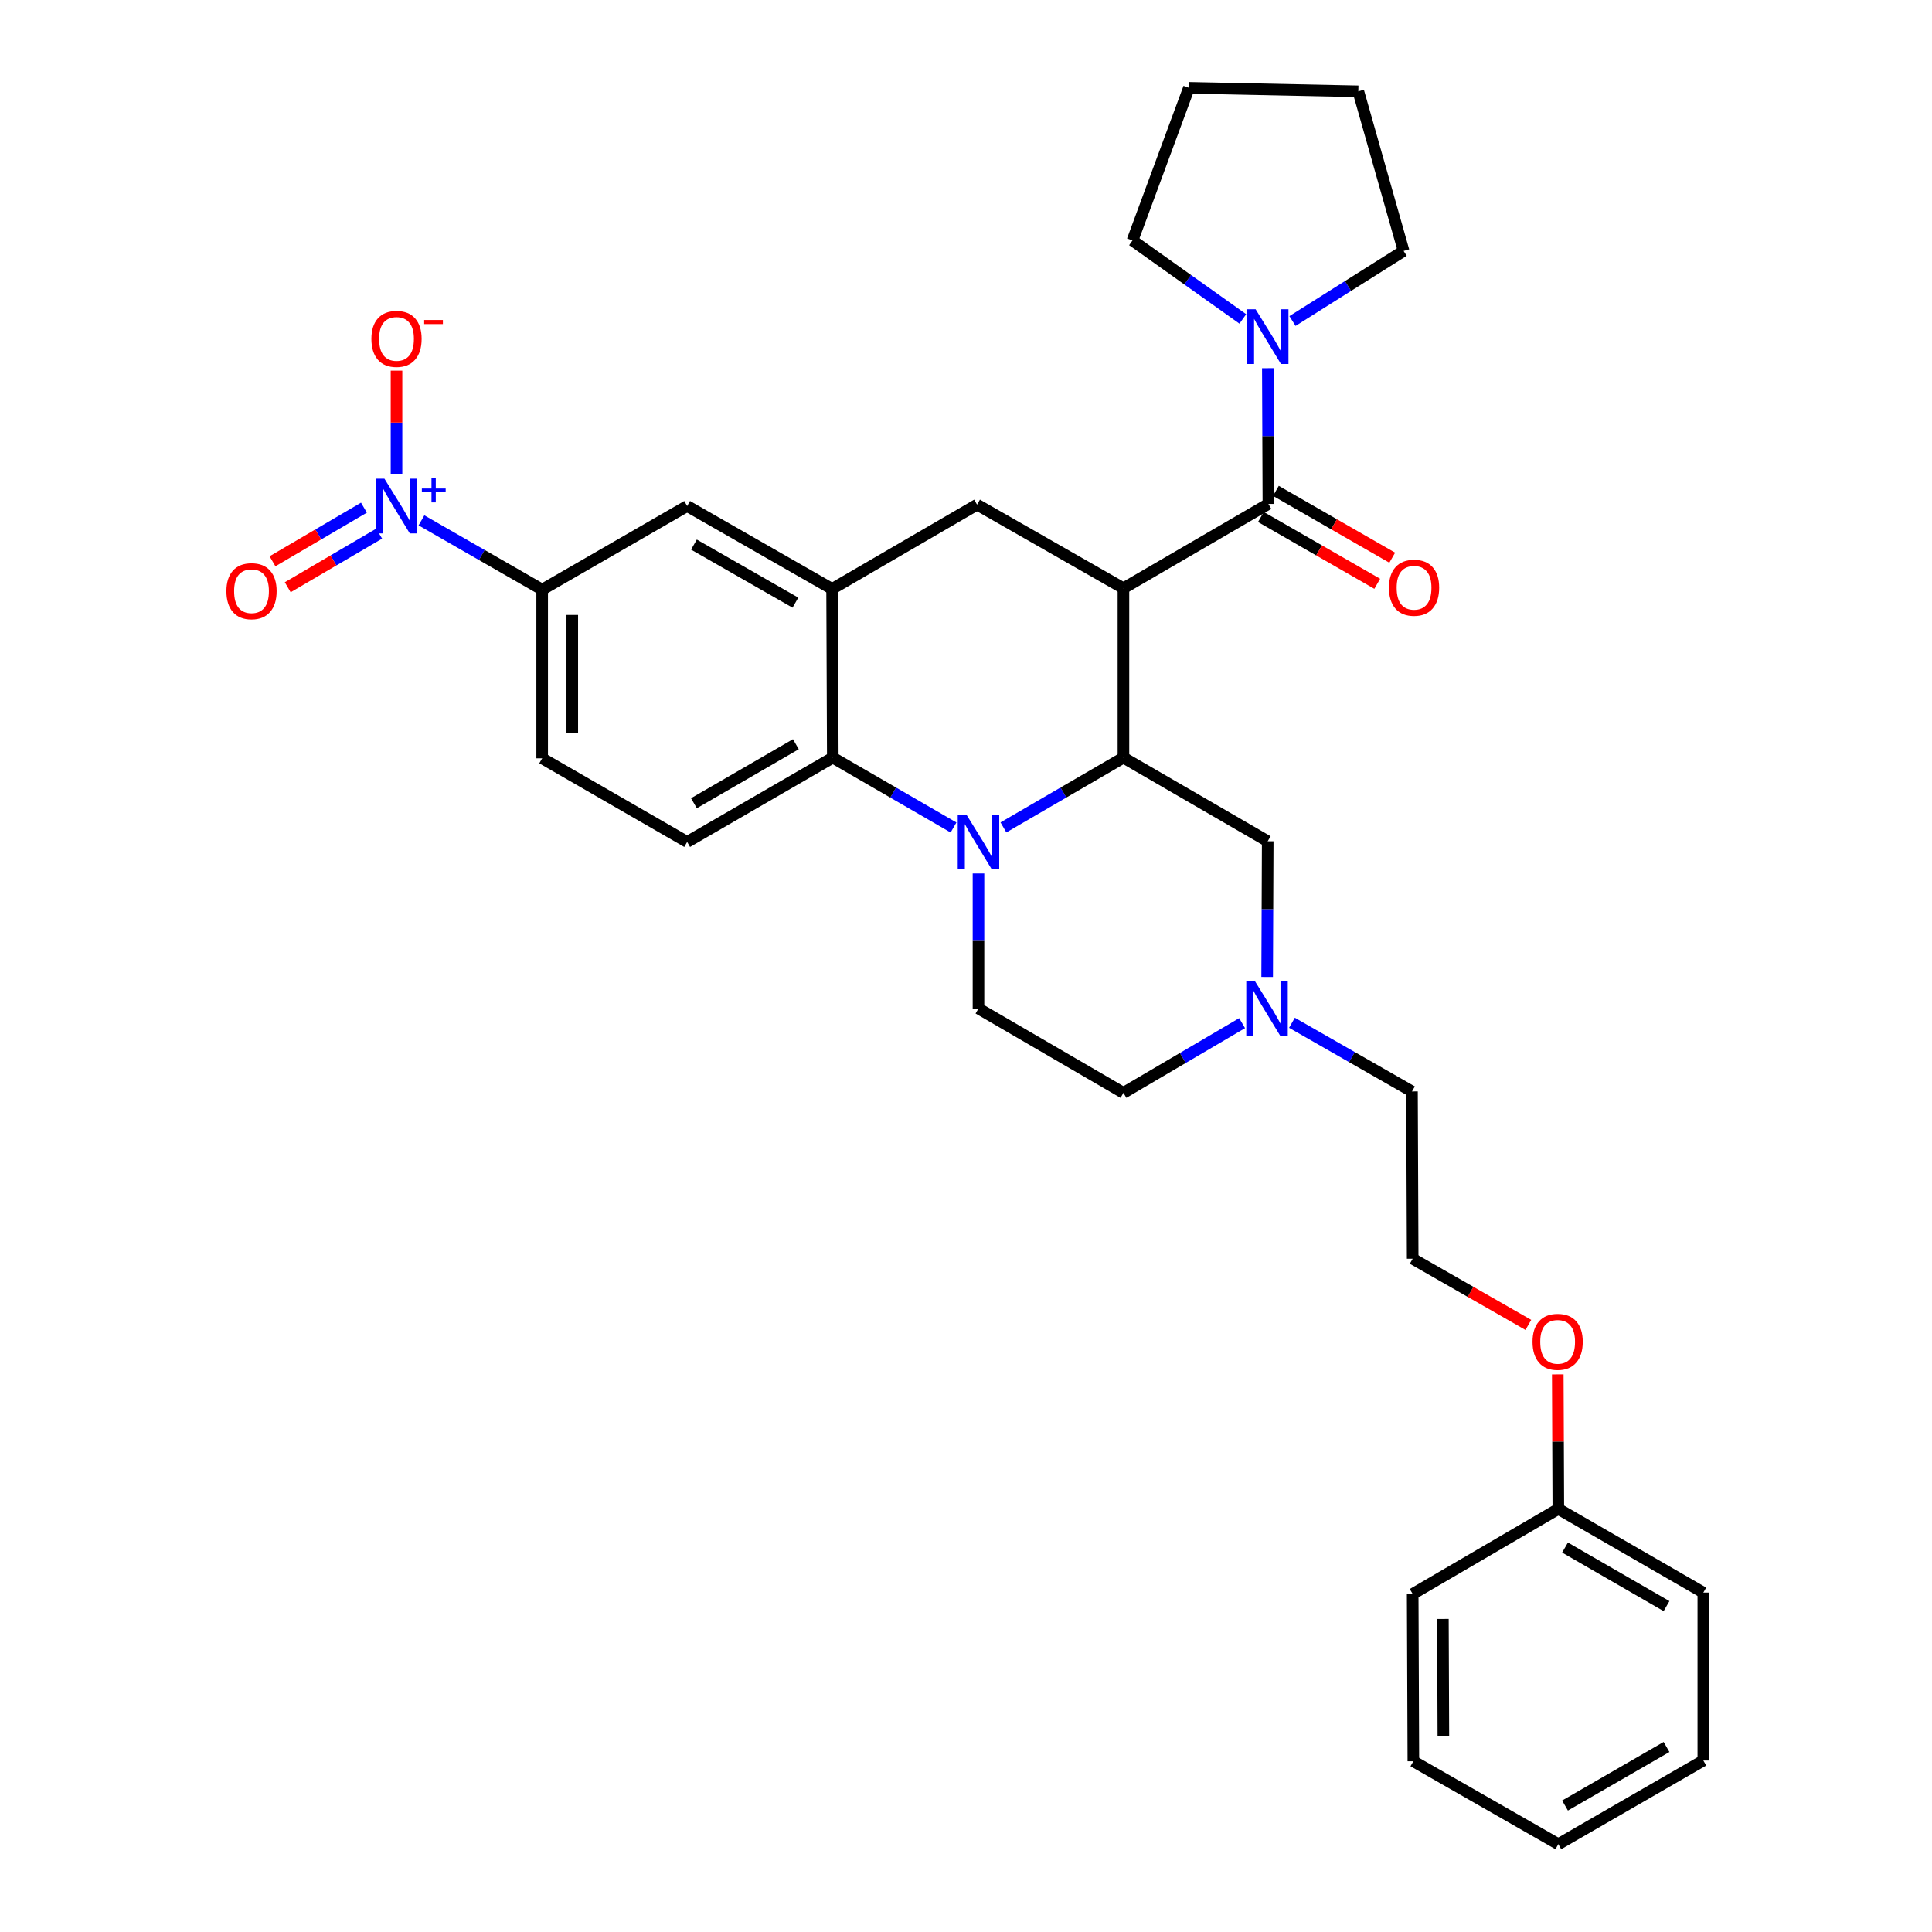 <?xml version='1.0' encoding='iso-8859-1'?>
<svg version='1.1' baseProfile='full'
              xmlns='http://www.w3.org/2000/svg'
                      xmlns:rdkit='http://www.rdkit.org/xml'
                      xmlns:xlink='http://www.w3.org/1999/xlink'
                  xml:space='preserve'
width='1000px' height='1000px' viewBox='0 0 1000 1000'>
<!-- END OF HEADER -->
<rect style='opacity:1.0;fill:#FFFFFF;stroke:none' width='1000' height='1000' x='0' y='0'> </rect>
<path class='bond-1' d='M 581.492,304.48 L 581.492,392.149' style='fill:none;fill-rule:evenodd;stroke:#000000;stroke-width:6px;stroke-linecap:butt;stroke-linejoin:miter;stroke-opacity:1' />
<path class='bond-2' d='M 581.492,304.48 L 656.521,260.827' style='fill:none;fill-rule:evenodd;stroke:#000000;stroke-width:6px;stroke-linecap:butt;stroke-linejoin:miter;stroke-opacity:1' />
<path class='bond-6' d='M 581.492,304.48 L 505.727,261.199' style='fill:none;fill-rule:evenodd;stroke:#000000;stroke-width:6px;stroke-linecap:butt;stroke-linejoin:miter;stroke-opacity:1' />
<path class='bond-0' d='M 519.373,428.277 L 550.433,410.213' style='fill:none;fill-rule:evenodd;stroke:#0000FF;stroke-width:6px;stroke-linecap:butt;stroke-linejoin:miter;stroke-opacity:1' />
<path class='bond-0' d='M 550.433,410.213 L 581.492,392.149' style='fill:none;fill-rule:evenodd;stroke:#000000;stroke-width:6px;stroke-linecap:butt;stroke-linejoin:miter;stroke-opacity:1' />
<path class='bond-4' d='M 493.545,428.31 L 462.299,410.23' style='fill:none;fill-rule:evenodd;stroke:#0000FF;stroke-width:6px;stroke-linecap:butt;stroke-linejoin:miter;stroke-opacity:1' />
<path class='bond-4' d='M 462.299,410.23 L 431.053,392.149' style='fill:none;fill-rule:evenodd;stroke:#000000;stroke-width:6px;stroke-linecap:butt;stroke-linejoin:miter;stroke-opacity:1' />
<path class='bond-9' d='M 506.463,452.1 L 506.463,487.05' style='fill:none;fill-rule:evenodd;stroke:#0000FF;stroke-width:6px;stroke-linecap:butt;stroke-linejoin:miter;stroke-opacity:1' />
<path class='bond-9' d='M 506.463,487.05 L 506.463,522' style='fill:none;fill-rule:evenodd;stroke:#000000;stroke-width:6px;stroke-linecap:butt;stroke-linejoin:miter;stroke-opacity:1' />
<path class='bond-12' d='M 581.492,392.149 L 656.166,435.43' style='fill:none;fill-rule:evenodd;stroke:#000000;stroke-width:6px;stroke-linecap:butt;stroke-linejoin:miter;stroke-opacity:1' />
<path class='bond-7' d='M 656.521,260.827 L 656.377,225.7' style='fill:none;fill-rule:evenodd;stroke:#000000;stroke-width:6px;stroke-linecap:butt;stroke-linejoin:miter;stroke-opacity:1' />
<path class='bond-7' d='M 656.377,225.7 L 656.233,190.573' style='fill:none;fill-rule:evenodd;stroke:#0000FF;stroke-width:6px;stroke-linecap:butt;stroke-linejoin:miter;stroke-opacity:1' />
<path class='bond-16' d='M 652.64,267.584 L 682.75,284.876' style='fill:none;fill-rule:evenodd;stroke:#000000;stroke-width:6px;stroke-linecap:butt;stroke-linejoin:miter;stroke-opacity:1' />
<path class='bond-16' d='M 682.75,284.876 L 712.859,302.168' style='fill:none;fill-rule:evenodd;stroke:#FF0000;stroke-width:6px;stroke-linecap:butt;stroke-linejoin:miter;stroke-opacity:1' />
<path class='bond-16' d='M 660.401,254.07 L 690.511,271.362' style='fill:none;fill-rule:evenodd;stroke:#000000;stroke-width:6px;stroke-linecap:butt;stroke-linejoin:miter;stroke-opacity:1' />
<path class='bond-16' d='M 690.511,271.362 L 720.62,288.654' style='fill:none;fill-rule:evenodd;stroke:#FF0000;stroke-width:6px;stroke-linecap:butt;stroke-linejoin:miter;stroke-opacity:1' />
<path class='bond-3' d='M 218.144,269.324 L 249.384,287.261' style='fill:none;fill-rule:evenodd;stroke:#0000FF;stroke-width:6px;stroke-linecap:butt;stroke-linejoin:miter;stroke-opacity:1' />
<path class='bond-3' d='M 249.384,287.261 L 280.623,305.199' style='fill:none;fill-rule:evenodd;stroke:#000000;stroke-width:6px;stroke-linecap:butt;stroke-linejoin:miter;stroke-opacity:1' />
<path class='bond-14' d='M 205.231,245.585 L 205.231,218.716' style='fill:none;fill-rule:evenodd;stroke:#0000FF;stroke-width:6px;stroke-linecap:butt;stroke-linejoin:miter;stroke-opacity:1' />
<path class='bond-14' d='M 205.231,218.716 L 205.231,191.847' style='fill:none;fill-rule:evenodd;stroke:#FF0000;stroke-width:6px;stroke-linecap:butt;stroke-linejoin:miter;stroke-opacity:1' />
<path class='bond-15' d='M 188.375,262.759 L 164.71,276.634' style='fill:none;fill-rule:evenodd;stroke:#0000FF;stroke-width:6px;stroke-linecap:butt;stroke-linejoin:miter;stroke-opacity:1' />
<path class='bond-15' d='M 164.71,276.634 L 141.044,290.509' style='fill:none;fill-rule:evenodd;stroke:#FF0000;stroke-width:6px;stroke-linecap:butt;stroke-linejoin:miter;stroke-opacity:1' />
<path class='bond-15' d='M 196.257,276.203 L 172.592,290.078' style='fill:none;fill-rule:evenodd;stroke:#0000FF;stroke-width:6px;stroke-linecap:butt;stroke-linejoin:miter;stroke-opacity:1' />
<path class='bond-15' d='M 172.592,290.078 L 148.926,303.953' style='fill:none;fill-rule:evenodd;stroke:#FF0000;stroke-width:6px;stroke-linecap:butt;stroke-linejoin:miter;stroke-opacity:1' />
<path class='bond-13' d='M 431.053,392.149 L 355.67,435.785' style='fill:none;fill-rule:evenodd;stroke:#000000;stroke-width:6px;stroke-linecap:butt;stroke-linejoin:miter;stroke-opacity:1' />
<path class='bond-13' d='M 411.939,385.207 L 359.17,415.752' style='fill:none;fill-rule:evenodd;stroke:#000000;stroke-width:6px;stroke-linecap:butt;stroke-linejoin:miter;stroke-opacity:1' />
<path class='bond-32' d='M 431.053,392.149 L 430.698,304.835' style='fill:none;fill-rule:evenodd;stroke:#000000;stroke-width:6px;stroke-linecap:butt;stroke-linejoin:miter;stroke-opacity:1' />
<path class='bond-5' d='M 430.698,304.835 L 505.727,261.199' style='fill:none;fill-rule:evenodd;stroke:#000000;stroke-width:6px;stroke-linecap:butt;stroke-linejoin:miter;stroke-opacity:1' />
<path class='bond-10' d='M 430.698,304.835 L 355.67,261.909' style='fill:none;fill-rule:evenodd;stroke:#000000;stroke-width:6px;stroke-linecap:butt;stroke-linejoin:miter;stroke-opacity:1' />
<path class='bond-10' d='M 411.705,311.923 L 359.185,281.875' style='fill:none;fill-rule:evenodd;stroke:#000000;stroke-width:6px;stroke-linecap:butt;stroke-linejoin:miter;stroke-opacity:1' />
<path class='bond-20' d='M 643.279,165.082 L 614.727,144.774' style='fill:none;fill-rule:evenodd;stroke:#0000FF;stroke-width:6px;stroke-linecap:butt;stroke-linejoin:miter;stroke-opacity:1' />
<path class='bond-20' d='M 614.727,144.774 L 586.176,124.466' style='fill:none;fill-rule:evenodd;stroke:#000000;stroke-width:6px;stroke-linecap:butt;stroke-linejoin:miter;stroke-opacity:1' />
<path class='bond-21' d='M 668.985,166.162 L 697.744,148.019' style='fill:none;fill-rule:evenodd;stroke:#0000FF;stroke-width:6px;stroke-linecap:butt;stroke-linejoin:miter;stroke-opacity:1' />
<path class='bond-21' d='M 697.744,148.019 L 726.502,129.877' style='fill:none;fill-rule:evenodd;stroke:#000000;stroke-width:6px;stroke-linecap:butt;stroke-linejoin:miter;stroke-opacity:1' />
<path class='bond-8' d='M 280.623,305.199 L 355.67,261.909' style='fill:none;fill-rule:evenodd;stroke:#000000;stroke-width:6px;stroke-linecap:butt;stroke-linejoin:miter;stroke-opacity:1' />
<path class='bond-35' d='M 280.623,305.199 L 280.623,392.504' style='fill:none;fill-rule:evenodd;stroke:#000000;stroke-width:6px;stroke-linecap:butt;stroke-linejoin:miter;stroke-opacity:1' />
<path class='bond-35' d='M 296.207,318.294 L 296.207,379.408' style='fill:none;fill-rule:evenodd;stroke:#000000;stroke-width:6px;stroke-linecap:butt;stroke-linejoin:miter;stroke-opacity:1' />
<path class='bond-34' d='M 506.463,522 L 581.492,565.652' style='fill:none;fill-rule:evenodd;stroke:#000000;stroke-width:6px;stroke-linecap:butt;stroke-linejoin:miter;stroke-opacity:1' />
<path class='bond-11' d='M 655.878,505.675 L 656.022,470.553' style='fill:none;fill-rule:evenodd;stroke:#0000FF;stroke-width:6px;stroke-linecap:butt;stroke-linejoin:miter;stroke-opacity:1' />
<path class='bond-11' d='M 656.022,470.553 L 656.166,435.43' style='fill:none;fill-rule:evenodd;stroke:#000000;stroke-width:6px;stroke-linecap:butt;stroke-linejoin:miter;stroke-opacity:1' />
<path class='bond-18' d='M 642.916,529.574 L 612.204,547.613' style='fill:none;fill-rule:evenodd;stroke:#0000FF;stroke-width:6px;stroke-linecap:butt;stroke-linejoin:miter;stroke-opacity:1' />
<path class='bond-18' d='M 612.204,547.613 L 581.492,565.652' style='fill:none;fill-rule:evenodd;stroke:#000000;stroke-width:6px;stroke-linecap:butt;stroke-linejoin:miter;stroke-opacity:1' />
<path class='bond-19' d='M 668.712,529.381 L 699.776,547.153' style='fill:none;fill-rule:evenodd;stroke:#0000FF;stroke-width:6px;stroke-linecap:butt;stroke-linejoin:miter;stroke-opacity:1' />
<path class='bond-19' d='M 699.776,547.153 L 730.84,564.925' style='fill:none;fill-rule:evenodd;stroke:#000000;stroke-width:6px;stroke-linecap:butt;stroke-linejoin:miter;stroke-opacity:1' />
<path class='bond-17' d='M 355.67,435.785 L 280.623,392.504' style='fill:none;fill-rule:evenodd;stroke:#000000;stroke-width:6px;stroke-linecap:butt;stroke-linejoin:miter;stroke-opacity:1' />
<path class='bond-24' d='M 730.84,564.925 L 731.204,651.521' style='fill:none;fill-rule:evenodd;stroke:#000000;stroke-width:6px;stroke-linecap:butt;stroke-linejoin:miter;stroke-opacity:1' />
<path class='bond-28' d='M 586.176,124.466 L 615.396,45.455' style='fill:none;fill-rule:evenodd;stroke:#000000;stroke-width:6px;stroke-linecap:butt;stroke-linejoin:miter;stroke-opacity:1' />
<path class='bond-27' d='M 726.502,129.877 L 703.066,47.264' style='fill:none;fill-rule:evenodd;stroke:#000000;stroke-width:6px;stroke-linecap:butt;stroke-linejoin:miter;stroke-opacity:1' />
<path class='bond-22' d='M 791.071,685.773 L 761.137,668.647' style='fill:none;fill-rule:evenodd;stroke:#FF0000;stroke-width:6px;stroke-linecap:butt;stroke-linejoin:miter;stroke-opacity:1' />
<path class='bond-22' d='M 761.137,668.647 L 731.204,651.521' style='fill:none;fill-rule:evenodd;stroke:#000000;stroke-width:6px;stroke-linecap:butt;stroke-linejoin:miter;stroke-opacity:1' />
<path class='bond-23' d='M 806.302,711.371 L 806.445,746.194' style='fill:none;fill-rule:evenodd;stroke:#FF0000;stroke-width:6px;stroke-linecap:butt;stroke-linejoin:miter;stroke-opacity:1' />
<path class='bond-23' d='M 806.445,746.194 L 806.587,781.016' style='fill:none;fill-rule:evenodd;stroke:#000000;stroke-width:6px;stroke-linecap:butt;stroke-linejoin:miter;stroke-opacity:1' />
<path class='bond-25' d='M 806.587,781.016 L 881.634,824.314' style='fill:none;fill-rule:evenodd;stroke:#000000;stroke-width:6px;stroke-linecap:butt;stroke-linejoin:miter;stroke-opacity:1' />
<path class='bond-25' d='M 810.056,801.01 L 862.589,831.318' style='fill:none;fill-rule:evenodd;stroke:#000000;stroke-width:6px;stroke-linecap:butt;stroke-linejoin:miter;stroke-opacity:1' />
<path class='bond-26' d='M 806.587,781.016 L 731.204,825.041' style='fill:none;fill-rule:evenodd;stroke:#000000;stroke-width:6px;stroke-linecap:butt;stroke-linejoin:miter;stroke-opacity:1' />
<path class='bond-30' d='M 881.634,824.314 L 881.634,911.248' style='fill:none;fill-rule:evenodd;stroke:#000000;stroke-width:6px;stroke-linecap:butt;stroke-linejoin:miter;stroke-opacity:1' />
<path class='bond-29' d='M 731.204,825.041 L 731.558,911.62' style='fill:none;fill-rule:evenodd;stroke:#000000;stroke-width:6px;stroke-linecap:butt;stroke-linejoin:miter;stroke-opacity:1' />
<path class='bond-29' d='M 746.841,837.964 L 747.089,898.569' style='fill:none;fill-rule:evenodd;stroke:#000000;stroke-width:6px;stroke-linecap:butt;stroke-linejoin:miter;stroke-opacity:1' />
<path class='bond-33' d='M 703.066,47.264 L 615.396,45.455' style='fill:none;fill-rule:evenodd;stroke:#000000;stroke-width:6px;stroke-linecap:butt;stroke-linejoin:miter;stroke-opacity:1' />
<path class='bond-31' d='M 731.558,911.62 L 806.587,954.545' style='fill:none;fill-rule:evenodd;stroke:#000000;stroke-width:6px;stroke-linecap:butt;stroke-linejoin:miter;stroke-opacity:1' />
<path class='bond-36' d='M 881.634,911.248 L 806.587,954.545' style='fill:none;fill-rule:evenodd;stroke:#000000;stroke-width:6px;stroke-linecap:butt;stroke-linejoin:miter;stroke-opacity:1' />
<path class='bond-36' d='M 862.589,904.244 L 810.056,934.552' style='fill:none;fill-rule:evenodd;stroke:#000000;stroke-width:6px;stroke-linecap:butt;stroke-linejoin:miter;stroke-opacity:1' />
<path  class='atom-1' d='M 500.203 421.625
L 509.483 436.625
Q 510.403 438.105, 511.883 440.785
Q 513.363 443.465, 513.443 443.625
L 513.443 421.625
L 517.203 421.625
L 517.203 449.945
L 513.323 449.945
L 503.363 433.545
Q 502.203 431.625, 500.963 429.425
Q 499.763 427.225, 499.403 426.545
L 499.403 449.945
L 495.723 449.945
L 495.723 421.625
L 500.203 421.625
' fill='#0000FF'/>
<path  class='atom-4' d='M 198.971 247.749
L 208.251 262.749
Q 209.171 264.229, 210.651 266.909
Q 212.131 269.589, 212.211 269.749
L 212.211 247.749
L 215.971 247.749
L 215.971 276.069
L 212.091 276.069
L 202.131 259.669
Q 200.971 257.749, 199.731 255.549
Q 198.531 253.349, 198.171 252.669
L 198.171 276.069
L 194.491 276.069
L 194.491 247.749
L 198.971 247.749
' fill='#0000FF'/>
<path  class='atom-4' d='M 218.347 252.854
L 223.336 252.854
L 223.336 247.6
L 225.554 247.6
L 225.554 252.854
L 230.676 252.854
L 230.676 254.755
L 225.554 254.755
L 225.554 260.035
L 223.336 260.035
L 223.336 254.755
L 218.347 254.755
L 218.347 252.854
' fill='#0000FF'/>
<path  class='atom-8' d='M 649.906 160.089
L 659.186 175.089
Q 660.106 176.569, 661.586 179.249
Q 663.066 181.929, 663.146 182.089
L 663.146 160.089
L 666.906 160.089
L 666.906 188.409
L 663.026 188.409
L 653.066 172.009
Q 651.906 170.089, 650.666 167.889
Q 649.466 165.689, 649.106 165.009
L 649.106 188.409
L 645.426 188.409
L 645.426 160.089
L 649.906 160.089
' fill='#0000FF'/>
<path  class='atom-12' d='M 649.551 507.84
L 658.831 522.84
Q 659.751 524.32, 661.231 527
Q 662.711 529.68, 662.791 529.84
L 662.791 507.84
L 666.551 507.84
L 666.551 536.16
L 662.671 536.16
L 652.711 519.76
Q 651.551 517.84, 650.311 515.64
Q 649.111 513.44, 648.751 512.76
L 648.751 536.16
L 645.071 536.16
L 645.071 507.84
L 649.551 507.84
' fill='#0000FF'/>
<path  class='atom-15' d='M 192.231 175.411
Q 192.231 168.611, 195.591 164.811
Q 198.951 161.011, 205.231 161.011
Q 211.511 161.011, 214.871 164.811
Q 218.231 168.611, 218.231 175.411
Q 218.231 182.291, 214.831 186.211
Q 211.431 190.091, 205.231 190.091
Q 198.991 190.091, 195.591 186.211
Q 192.231 182.331, 192.231 175.411
M 205.231 186.891
Q 209.551 186.891, 211.871 184.011
Q 214.231 181.091, 214.231 175.411
Q 214.231 169.851, 211.871 167.051
Q 209.551 164.211, 205.231 164.211
Q 200.911 164.211, 198.551 167.011
Q 196.231 169.811, 196.231 175.411
Q 196.231 181.131, 198.551 184.011
Q 200.911 186.891, 205.231 186.891
' fill='#FF0000'/>
<path  class='atom-15' d='M 219.551 165.633
L 229.24 165.633
L 229.24 167.745
L 219.551 167.745
L 219.551 165.633
' fill='#FF0000'/>
<path  class='atom-16' d='M 117.185 305.988
Q 117.185 299.188, 120.545 295.388
Q 123.905 291.588, 130.185 291.588
Q 136.465 291.588, 139.825 295.388
Q 143.185 299.188, 143.185 305.988
Q 143.185 312.868, 139.785 316.788
Q 136.385 320.668, 130.185 320.668
Q 123.945 320.668, 120.545 316.788
Q 117.185 312.908, 117.185 305.988
M 130.185 317.468
Q 134.505 317.468, 136.825 314.588
Q 139.185 311.668, 139.185 305.988
Q 139.185 300.428, 136.825 297.628
Q 134.505 294.788, 130.185 294.788
Q 125.865 294.788, 123.505 297.588
Q 121.185 300.388, 121.185 305.988
Q 121.185 311.708, 123.505 314.588
Q 125.865 317.468, 130.185 317.468
' fill='#FF0000'/>
<path  class='atom-17' d='M 718.913 304.205
Q 718.913 297.405, 722.273 293.605
Q 725.633 289.805, 731.913 289.805
Q 738.193 289.805, 741.553 293.605
Q 744.913 297.405, 744.913 304.205
Q 744.913 311.085, 741.513 315.005
Q 738.113 318.885, 731.913 318.885
Q 725.673 318.885, 722.273 315.005
Q 718.913 311.125, 718.913 304.205
M 731.913 315.685
Q 736.233 315.685, 738.553 312.805
Q 740.913 309.885, 740.913 304.205
Q 740.913 298.645, 738.553 295.845
Q 736.233 293.005, 731.913 293.005
Q 727.593 293.005, 725.233 295.805
Q 722.913 298.605, 722.913 304.205
Q 722.913 309.925, 725.233 312.805
Q 727.593 315.685, 731.913 315.685
' fill='#FF0000'/>
<path  class='atom-23' d='M 793.232 694.527
Q 793.232 687.727, 796.592 683.927
Q 799.952 680.127, 806.232 680.127
Q 812.512 680.127, 815.872 683.927
Q 819.232 687.727, 819.232 694.527
Q 819.232 701.407, 815.832 705.327
Q 812.432 709.207, 806.232 709.207
Q 799.992 709.207, 796.592 705.327
Q 793.232 701.447, 793.232 694.527
M 806.232 706.007
Q 810.552 706.007, 812.872 703.127
Q 815.232 700.207, 815.232 694.527
Q 815.232 688.967, 812.872 686.167
Q 810.552 683.327, 806.232 683.327
Q 801.912 683.327, 799.552 686.127
Q 797.232 688.927, 797.232 694.527
Q 797.232 700.247, 799.552 703.127
Q 801.912 706.007, 806.232 706.007
' fill='#FF0000'/>
</svg>
